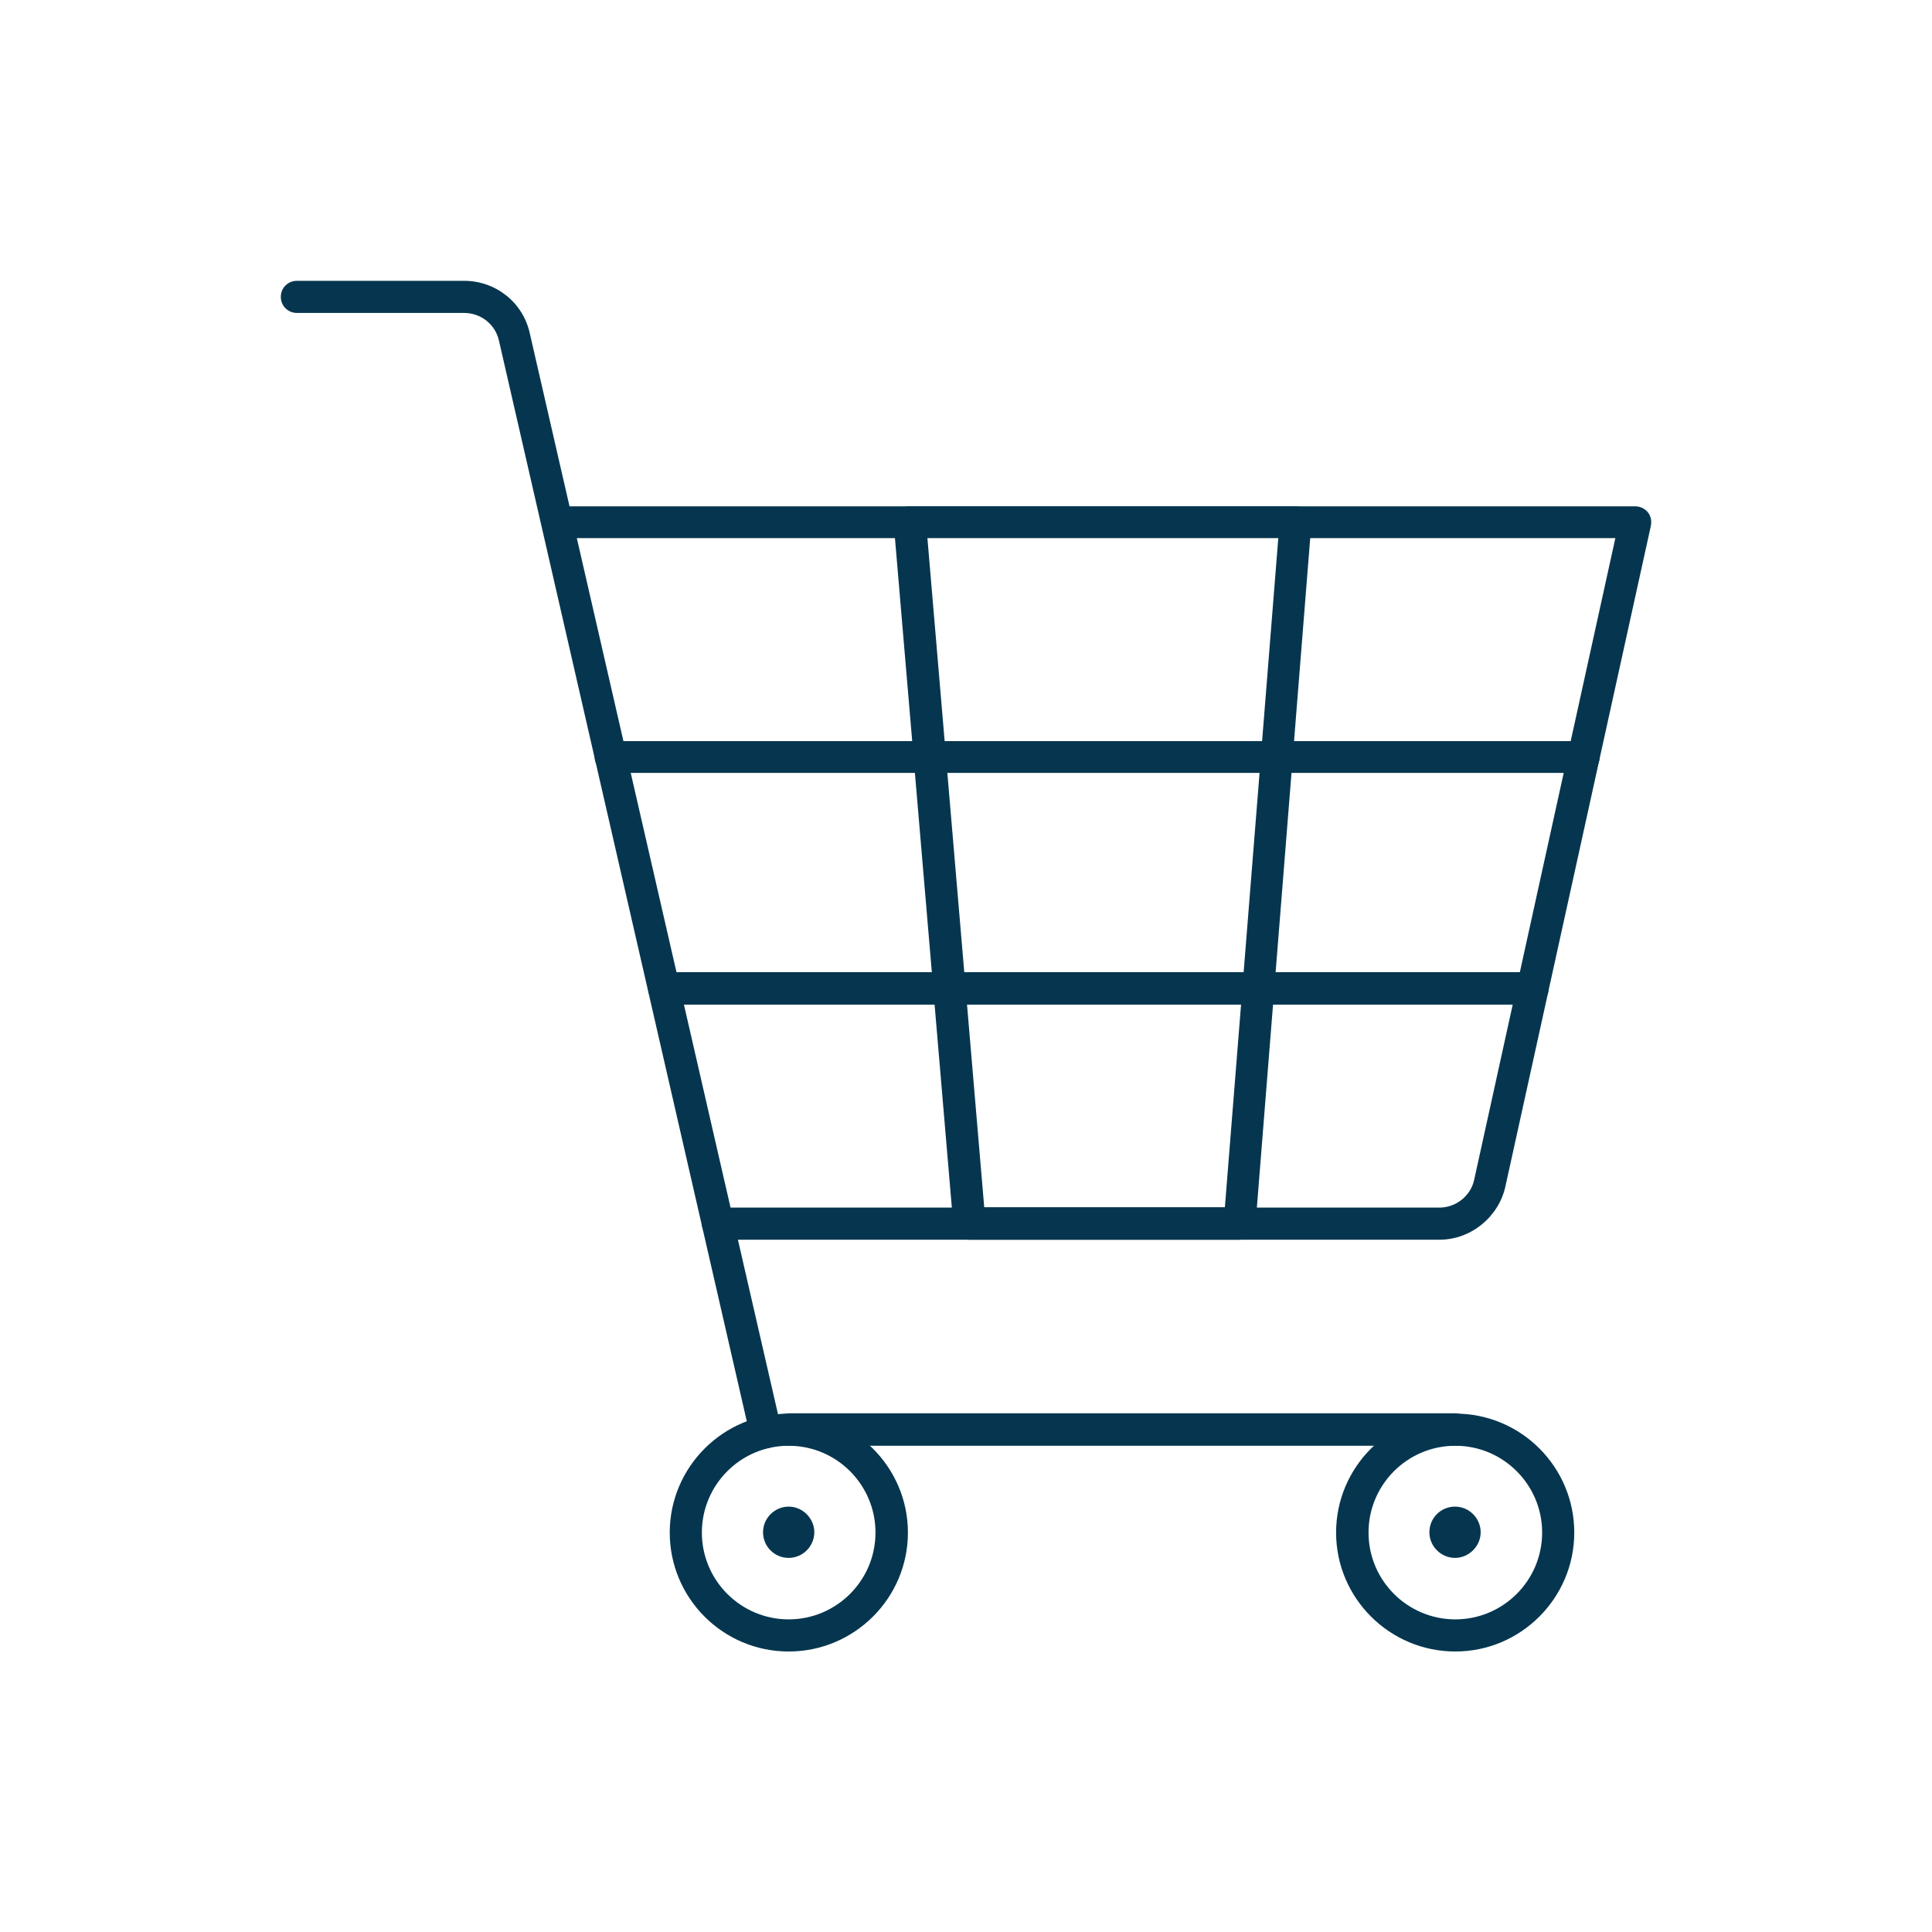 <?xml version="1.0" encoding="UTF-8"?>
<svg id="Calque_1" data-name="Calque 1" xmlns="http://www.w3.org/2000/svg" viewBox="0 0 62.54 62.54">
  <defs>
    <style>
      .cls-1 {
        fill: #06364f;
      }
    </style>
  </defs>
  <path class="cls-1" d="M47.11,53.46c-2.13,0-3.86-1.73-3.86-3.85s1.73-3.85,3.86-3.85,3.85,1.73,3.85,3.85-1.73,3.85-3.85,3.85ZM47.11,46.8c-1.55,0-2.81,1.26-2.81,2.81s1.26,2.81,2.81,2.81,2.81-1.26,2.81-2.81-1.26-2.81-2.81-2.81Z"/>
  <path class="cls-1" d="M46.27,49.6c0-.46.37-.83.83-.83s.83.38.83.83-.38.83-.83.83-.83-.37-.83-.83Z"/>
  <path class="cls-1" d="M25.53,53.46c-2.13,0-3.85-1.73-3.85-3.85s1.73-3.85,3.85-3.85,3.86,1.73,3.86,3.85-1.73,3.85-3.86,3.85ZM25.53,46.8c-1.55,0-2.81,1.26-2.81,2.81s1.26,2.81,2.81,2.81,2.81-1.26,2.81-2.81-1.26-2.81-2.81-2.81Z"/>
  <path class="cls-1" d="M24.7,49.6c0-.46.38-.83.83-.83s.83.38.83.83-.37.83-.83.83-.83-.37-.83-.83Z"/>
  <path class="cls-1" d="M24.79,46.88c-.23,0-.46-.17-.51-.41L16.15,11.02c-.12-.52-.58-.89-1.13-.89h-5.41c-.29,0-.52-.23-.52-.52s.23-.52.52-.52h5.41c1.03,0,1.91.7,2.13,1.7l8.14,35.45c.06.28-.11.56-.39.63-.04,0-.08.02-.12.02Z"/>
  <path class="cls-1" d="M46.6,40.13h-23.36c-.28,0-.52-.23-.52-.52s.23-.52.52-.52h23.36c.53,0,1.01-.38,1.12-.9l4.57-20.77H18.06c-.28,0-.52-.23-.52-.51s.23-.52.52-.52h34.87c.16,0,.31.07.41.19.1.12.13.28.1.44l-4.71,21.39c-.22.99-1.12,1.72-2.13,1.72Z"/>
  <path class="cls-1" d="M40.14,40.13h-8.76c-.27,0-.5-.21-.52-.47l-1.93-22.71c-.02-.14.03-.28.13-.39.1-.11.23-.17.38-.17h12.5c.15,0,.28.06.38.17.1.11.14.25.13.39l-1.81,22.71c-.03.27-.25.47-.52.47ZM31.86,39.08h7.79l1.73-21.67h-11.36l1.84,21.67Z"/>
  <path class="cls-1" d="M51.26,25.02h-31.49c-.28,0-.52-.23-.52-.51s.23-.52.52-.52h31.49c.28,0,.52.23.52.52s-.23.51-.52.51Z"/>
  <path class="cls-1" d="M49.61,32.52h-28.11c-.29,0-.52-.23-.52-.52s.23-.53.52-.53h28.11c.29,0,.52.23.52.53s-.23.52-.52.52Z"/>
  <path class="cls-1" d="M47.11,46.8h-21.57c-.28,0-.52-.24-.52-.53s.23-.52.52-.52h21.57c.28,0,.52.23.52.52s-.23.53-.52.53Z"/>
</svg>